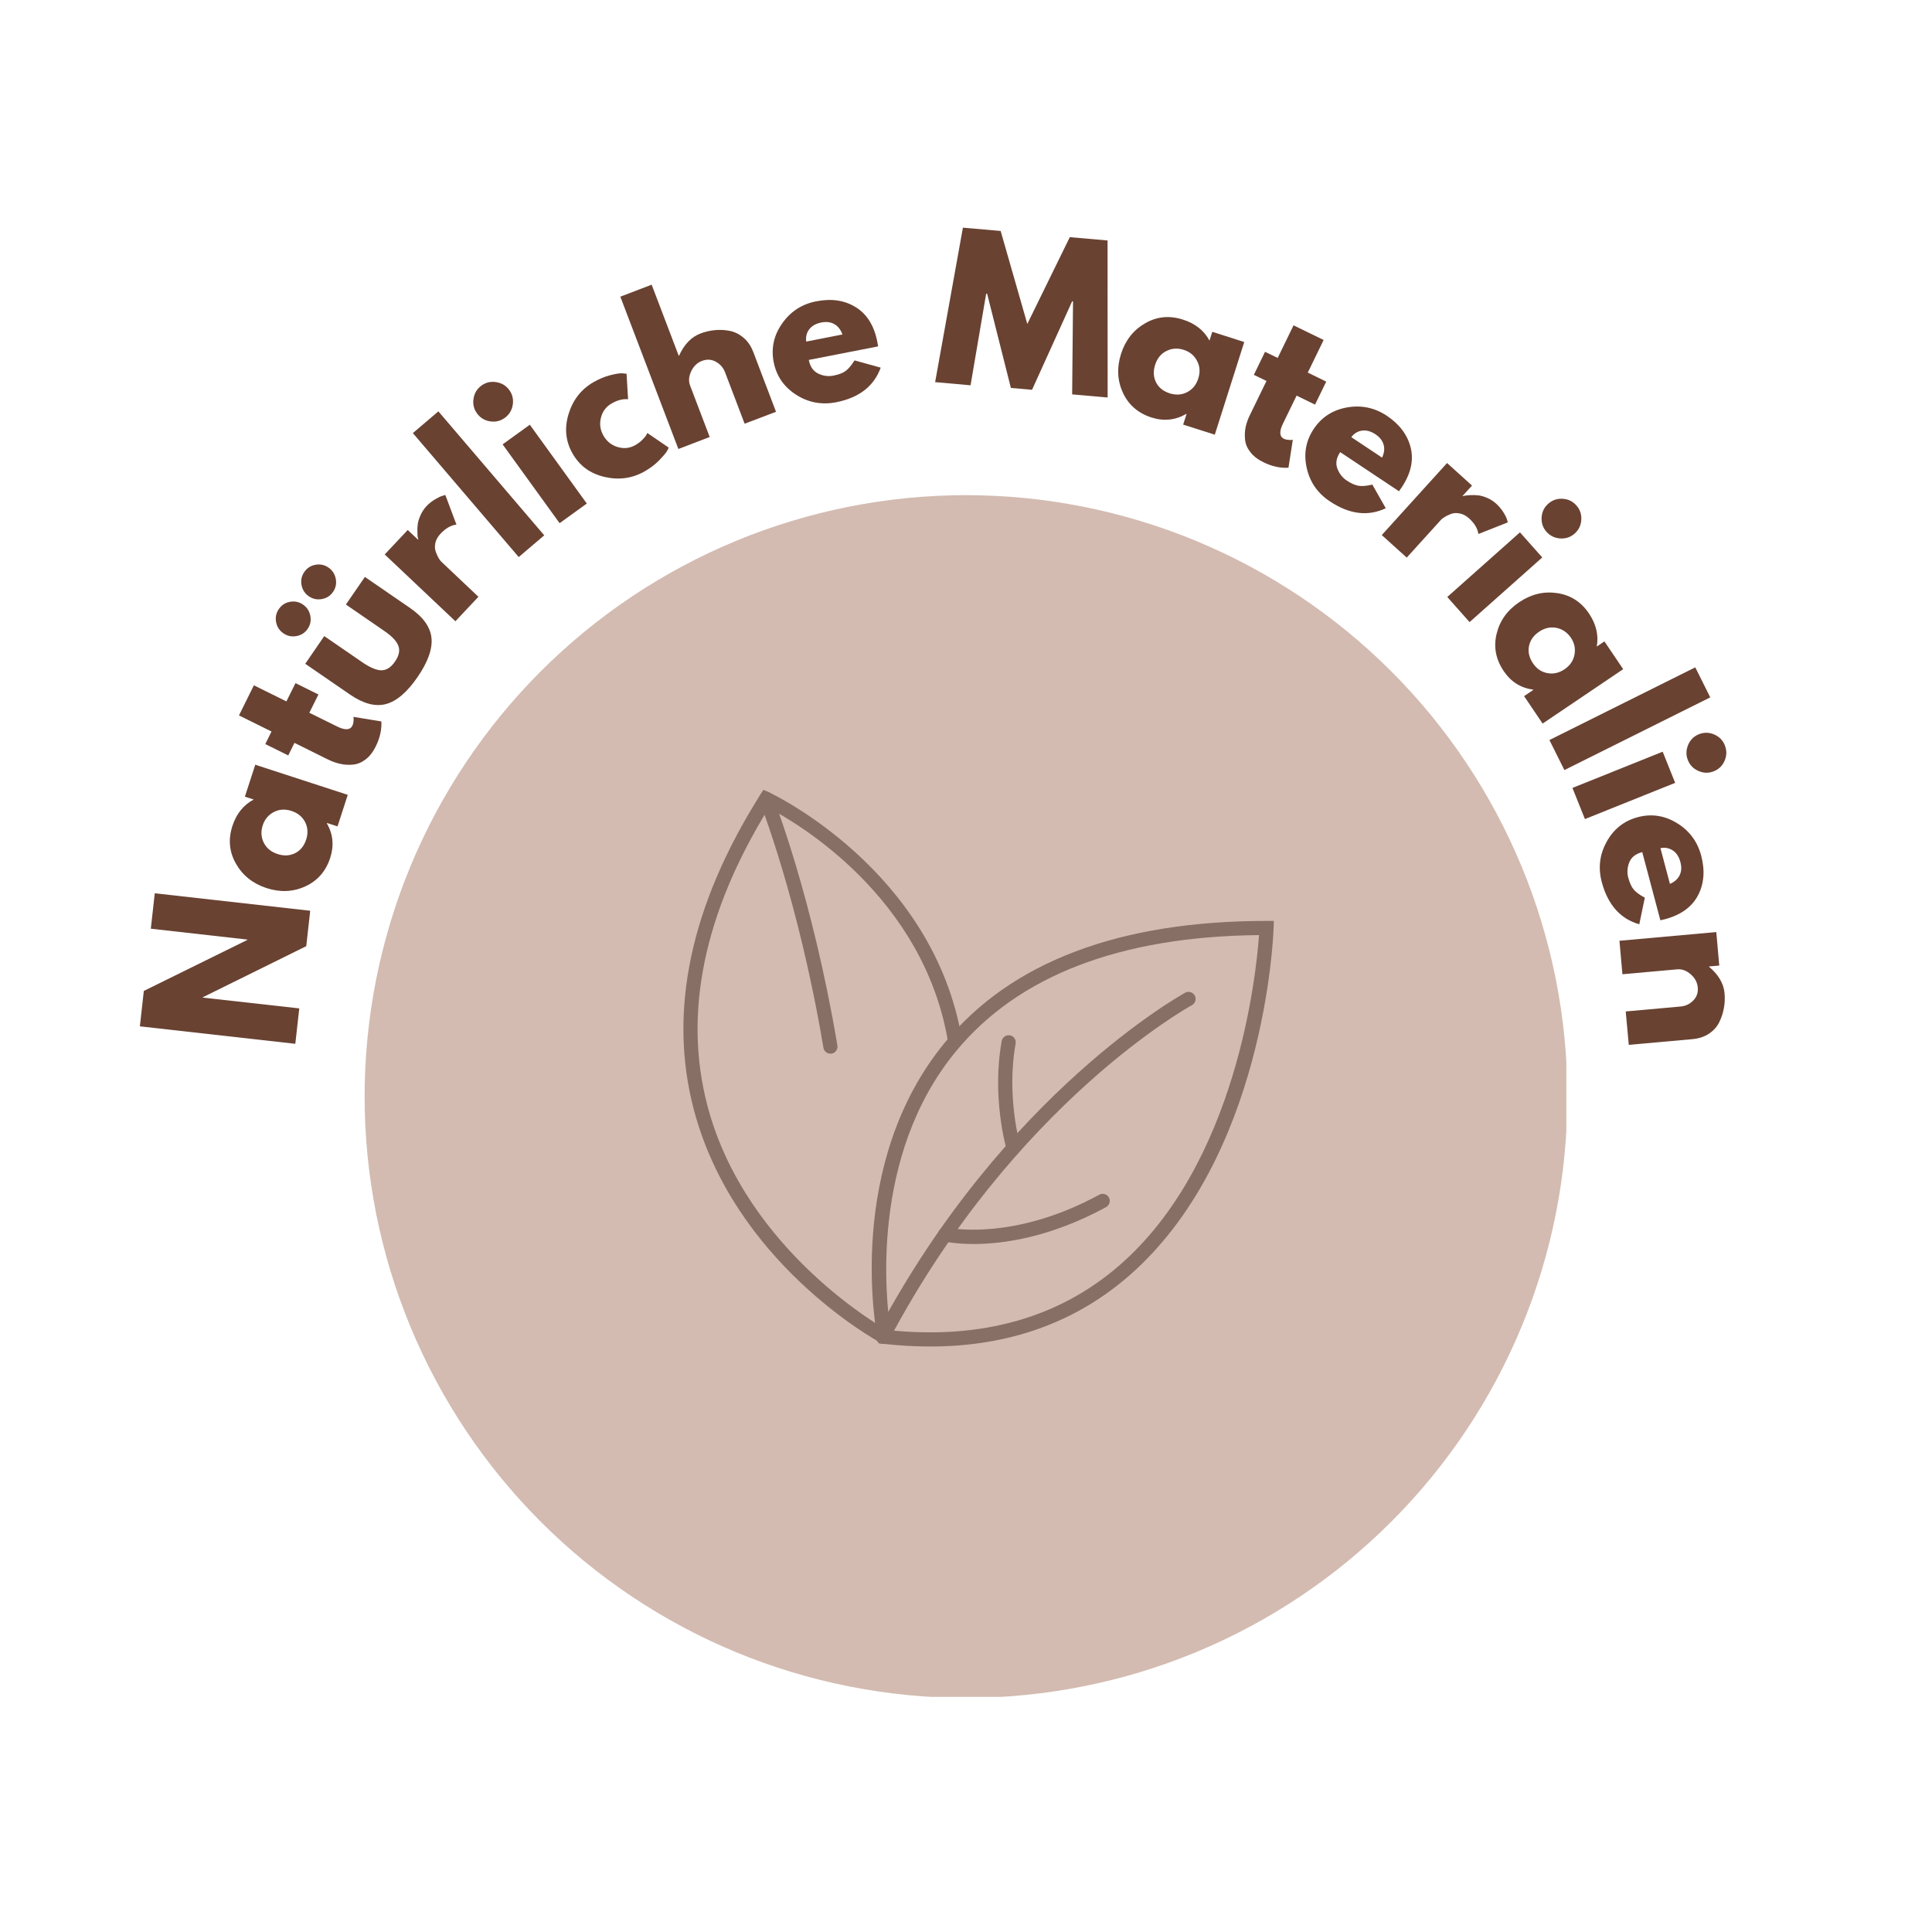 <svg version="1.0" preserveAspectRatio="xMidYMid meet" height="500" viewBox="0 0 375 375" zoomAndPan="magnify" width="500" xmlns:xlink="http://www.w3.org/1999/xlink" xmlns="http://www.w3.org/2000/svg"><defs><g></g><clipPath id="6b46c3db40"><path clip-rule="nonzero" d="M 70.773 96.109 L 304.023 96.109 L 304.023 329.359 L 70.773 329.359 Z M 70.773 96.109"></path></clipPath><clipPath id="7992d73d44"><path clip-rule="nonzero" d="M 169 178 L 247.746 178 L 247.746 261.352 L 169 261.352 Z M 169 178"></path></clipPath><clipPath id="528e0b4959"><path clip-rule="nonzero" d="M 132 153.352 L 187 153.352 L 187 261 L 132 261 Z M 132 153.352"></path></clipPath><clipPath id="8e55ad4d3d"><path clip-rule="nonzero" d="M 147 153.352 L 163 153.352 L 163 205 L 147 205 Z M 147 153.352"></path></clipPath></defs><g clip-path="url(#6b46c3db40)"><path fill-rule="nonzero" fill-opacity="1" d="M 304.223 212.836 C 304.223 214.746 304.176 216.656 304.082 218.562 C 303.988 220.473 303.848 222.375 303.66 224.277 C 303.473 226.18 303.242 228.074 302.961 229.965 C 302.68 231.852 302.355 233.734 301.98 235.609 C 301.609 237.48 301.191 239.344 300.727 241.199 C 300.262 243.051 299.754 244.891 299.199 246.719 C 298.645 248.547 298.043 250.359 297.402 252.16 C 296.758 253.957 296.07 255.738 295.34 257.504 C 294.609 259.27 293.832 261.016 293.016 262.742 C 292.199 264.469 291.34 266.176 290.441 267.859 C 289.539 269.543 288.598 271.207 287.617 272.844 C 286.637 274.484 285.613 276.098 284.551 277.684 C 283.492 279.273 282.391 280.836 281.254 282.367 C 280.117 283.902 278.941 285.41 277.73 286.887 C 276.516 288.363 275.27 289.809 273.988 291.223 C 272.703 292.641 271.387 294.023 270.035 295.371 C 268.684 296.723 267.301 298.039 265.887 299.324 C 264.473 300.605 263.023 301.852 261.547 303.066 C 260.07 304.277 258.566 305.453 257.031 306.59 C 255.496 307.727 253.938 308.828 252.348 309.891 C 250.758 310.949 249.145 311.973 247.508 312.953 C 245.867 313.938 244.207 314.879 242.523 315.777 C 240.84 316.68 239.133 317.535 237.406 318.355 C 235.68 319.172 233.934 319.945 232.168 320.676 C 230.402 321.406 228.621 322.094 226.824 322.738 C 225.023 323.379 223.211 323.98 221.383 324.535 C 219.555 325.09 217.715 325.598 215.859 326.062 C 214.008 326.527 212.145 326.945 210.27 327.316 C 208.398 327.691 206.516 328.016 204.625 328.297 C 202.738 328.578 200.84 328.812 198.941 329 C 197.039 329.188 195.133 329.328 193.227 329.418 C 191.32 329.512 189.41 329.559 187.5 329.559 C 185.59 329.559 183.68 329.512 181.773 329.422 C 179.863 329.328 177.961 329.188 176.059 329 C 174.156 328.812 172.262 328.578 170.371 328.297 C 168.484 328.016 166.602 327.691 164.727 327.316 C 162.855 326.945 160.992 326.527 159.137 326.062 C 157.285 325.598 155.445 325.09 153.617 324.535 C 151.789 323.98 149.973 323.379 148.176 322.738 C 146.379 322.094 144.594 321.406 142.832 320.676 C 141.066 319.945 139.32 319.172 137.594 318.355 C 135.867 317.535 134.16 316.68 132.477 315.777 C 130.789 314.879 129.129 313.938 127.492 312.953 C 125.852 311.973 124.238 310.949 122.652 309.891 C 121.062 308.828 119.5 307.727 117.965 306.59 C 116.434 305.453 114.926 304.277 113.449 303.066 C 111.973 301.852 110.527 300.605 109.113 299.324 C 107.695 298.039 106.312 296.723 104.961 295.371 C 103.613 294.023 102.293 292.641 101.012 291.223 C 99.73 289.809 98.48 288.363 97.27 286.887 C 96.059 285.41 94.883 283.902 93.746 282.367 C 92.605 280.836 91.508 279.273 90.445 277.684 C 89.387 276.098 88.363 274.484 87.383 272.844 C 86.398 271.207 85.457 269.543 84.559 267.859 C 83.656 266.176 82.797 264.469 81.98 262.742 C 81.164 261.016 80.391 259.27 79.66 257.504 C 78.93 255.738 78.242 253.957 77.598 252.16 C 76.953 250.359 76.355 248.547 75.801 246.719 C 75.246 244.891 74.738 243.051 74.273 241.199 C 73.809 239.344 73.391 237.48 73.016 235.609 C 72.645 233.734 72.316 231.852 72.039 229.965 C 71.758 228.074 71.523 226.18 71.336 224.277 C 71.148 222.375 71.008 220.473 70.914 218.562 C 70.82 216.656 70.773 214.746 70.773 212.836 C 70.773 210.926 70.82 209.016 70.914 207.109 C 71.008 205.199 71.148 203.297 71.336 201.395 C 71.523 199.492 71.758 197.598 72.039 195.707 C 72.316 193.82 72.645 191.938 73.016 190.062 C 73.391 188.191 73.809 186.328 74.273 184.473 C 74.738 182.621 75.246 180.781 75.801 178.953 C 76.355 177.125 76.953 175.312 77.598 173.512 C 78.242 171.715 78.93 169.934 79.66 168.168 C 80.391 166.402 81.164 164.656 81.98 162.93 C 82.797 161.203 83.656 159.496 84.559 157.812 C 85.457 156.129 86.398 154.465 87.383 152.828 C 88.363 151.188 89.387 149.574 90.445 147.988 C 91.508 146.398 92.605 144.836 93.746 143.305 C 94.883 141.77 96.059 140.262 97.27 138.785 C 98.48 137.309 99.73 135.863 101.012 134.449 C 102.293 133.031 103.613 131.648 104.961 130.301 C 106.312 128.949 107.695 127.633 109.113 126.348 C 110.527 125.066 111.973 123.82 113.449 122.605 C 114.926 121.395 116.434 120.219 117.965 119.082 C 119.5 117.945 121.062 116.844 122.652 115.781 C 124.238 114.723 125.852 113.699 127.492 112.719 C 129.129 111.734 130.789 110.793 132.477 109.895 C 134.16 108.992 135.867 108.137 137.594 107.316 C 139.32 106.5 141.066 105.727 142.832 104.996 C 144.594 104.266 146.379 103.578 148.176 102.934 C 149.973 102.289 151.789 101.691 153.617 101.137 C 155.445 100.582 157.285 100.074 159.137 99.609 C 160.992 99.145 162.855 98.727 164.727 98.355 C 166.602 97.98 168.484 97.656 170.371 97.375 C 172.262 97.094 174.156 96.859 176.059 96.672 C 177.961 96.484 179.863 96.344 181.773 96.25 C 183.68 96.156 185.59 96.109 187.5 96.109 C 189.41 96.109 191.32 96.156 193.227 96.25 C 195.133 96.344 197.039 96.484 198.941 96.672 C 200.84 96.859 202.738 97.094 204.625 97.375 C 206.516 97.656 208.398 97.98 210.27 98.355 C 212.145 98.727 214.008 99.145 215.859 99.609 C 217.715 100.074 219.555 100.582 221.383 101.137 C 223.211 101.691 225.023 102.289 226.824 102.934 C 228.621 103.578 230.402 104.266 232.168 104.996 C 233.934 105.727 235.68 106.5 237.406 107.316 C 239.133 108.137 240.84 108.992 242.523 109.895 C 244.207 110.793 245.871 111.734 247.508 112.719 C 249.145 113.699 250.758 114.723 252.348 115.781 C 253.938 116.844 255.496 117.945 257.031 119.082 C 258.566 120.219 260.07 121.395 261.547 122.605 C 263.023 123.82 264.473 125.066 265.887 126.348 C 267.301 127.633 268.684 128.949 270.035 130.301 C 271.387 131.648 272.703 133.031 273.988 134.449 C 275.27 135.863 276.516 137.309 277.73 138.785 C 278.941 140.262 280.117 141.77 281.254 143.305 C 282.391 144.836 283.492 146.398 284.551 147.988 C 285.613 149.574 286.637 151.188 287.617 152.828 C 288.598 154.465 289.539 156.129 290.441 157.812 C 291.34 159.496 292.199 161.203 293.016 162.93 C 293.832 164.656 294.609 166.402 295.34 168.168 C 296.07 169.934 296.758 171.715 297.402 173.512 C 298.043 175.312 298.645 177.125 299.199 178.953 C 299.754 180.781 300.262 182.621 300.727 184.473 C 301.191 186.328 301.609 188.191 301.98 190.062 C 302.355 191.938 302.68 193.82 302.961 195.707 C 303.242 197.598 303.473 199.492 303.66 201.395 C 303.848 203.297 303.988 205.199 304.082 207.109 C 304.176 209.016 304.223 210.926 304.223 212.836 Z M 304.223 212.836" fill="#d3bbb1"></path></g><g fill-opacity="1" fill="#694232"><g transform="translate(57.071, 204.791)"><g><path d="M -17.703 -11.156 L 1.016 -9.062 L 0.25 -2.188 L -29.922 -5.578 L -29.156 -12.453 L -9.078 -22.344 L -9.062 -22.422 L -27.797 -24.531 L -27.031 -31.406 L 3.141 -28.016 L 2.375 -21.141 L -17.688 -11.234 Z M -17.703 -11.156"></path></g></g></g><g fill-opacity="1" fill="#694232"><g transform="translate(60.406, 176.075)"><g><path d="M -1.141 -4.031 C -3.516 -2.945 -6.031 -2.836 -8.688 -3.703 C -11.344 -4.578 -13.316 -6.156 -14.609 -8.438 C -15.91 -10.719 -16.141 -13.156 -15.297 -15.75 C -14.523 -18.125 -13.145 -19.836 -11.156 -20.891 L -12.875 -21.438 L -10.859 -27.641 L 7.094 -21.797 L 5.109 -15.672 L 3.078 -16.328 L 3.047 -16.25 C 4.242 -14.164 4.457 -11.938 3.688 -9.562 C 2.844 -6.969 1.234 -5.125 -1.141 -4.031 Z M -9.203 -12.5 C -8.672 -11.445 -7.785 -10.719 -6.547 -10.312 C -5.305 -9.906 -4.172 -9.957 -3.141 -10.469 C -2.109 -10.977 -1.383 -11.867 -0.969 -13.141 C -0.582 -14.348 -0.656 -15.473 -1.188 -16.516 C -1.727 -17.555 -2.609 -18.273 -3.828 -18.672 C -5.066 -19.078 -6.211 -19.004 -7.266 -18.453 C -8.316 -17.898 -9.031 -17.047 -9.406 -15.891 C -9.801 -14.691 -9.734 -13.562 -9.203 -12.5 Z M -9.203 -12.5"></path></g></g></g><g fill-opacity="1" fill="#694232"><g transform="translate(68.137, 153.33)"><g><path d="M -15.438 -11.344 L -21.75 -14.469 L -18.859 -20.312 L -12.547 -17.188 L -10.781 -20.734 L -6.328 -18.531 L -8.094 -14.984 L -2.719 -12.328 C -1.164 -11.555 -0.172 -11.609 0.266 -12.484 C 0.379 -12.703 0.445 -12.953 0.469 -13.234 C 0.5 -13.516 0.508 -13.742 0.5 -13.922 L 0.453 -14.188 L 5.891 -13.297 C 5.961 -11.691 5.602 -10.086 4.812 -8.484 C 4.27 -7.379 3.613 -6.531 2.844 -5.938 C 2.07 -5.344 1.258 -5.004 0.406 -4.922 C -0.445 -4.836 -1.273 -4.883 -2.078 -5.062 C -2.879 -5.238 -3.688 -5.523 -4.5 -5.922 L -10.984 -9.141 L -12.188 -6.703 L -16.641 -8.906 Z M -15.438 -11.344"></path></g></g></g><g fill-opacity="1" fill="#694232"><g transform="translate(73.764, 141.043)"><g><path d="M -20.172 -20.297 C -20.348 -21.211 -20.172 -22.055 -19.641 -22.828 C -19.117 -23.598 -18.395 -24.066 -17.469 -24.234 C -16.551 -24.398 -15.707 -24.219 -14.938 -23.688 C -14.176 -23.156 -13.707 -22.43 -13.531 -21.516 C -13.352 -20.598 -13.523 -19.754 -14.047 -18.984 C -14.578 -18.211 -15.305 -17.742 -16.234 -17.578 C -17.16 -17.41 -18.004 -17.594 -18.766 -18.125 C -19.535 -18.656 -20.004 -19.379 -20.172 -20.297 Z M -15.234 -27.484 C -15.41 -28.398 -15.234 -29.242 -14.703 -30.016 C -14.18 -30.785 -13.457 -31.254 -12.531 -31.422 C -11.613 -31.586 -10.77 -31.406 -10 -30.875 C -9.238 -30.344 -8.77 -29.617 -8.594 -28.703 C -8.414 -27.785 -8.586 -26.941 -9.109 -26.172 C -9.641 -25.398 -10.367 -24.93 -11.297 -24.766 C -12.223 -24.598 -13.066 -24.781 -13.828 -25.312 C -14.598 -25.844 -15.066 -26.566 -15.234 -27.484 Z M -14.516 -12.203 L -5.812 -6.219 C -3.219 -4.445 -0.891 -3.836 1.172 -4.391 C 3.234 -4.953 5.27 -6.695 7.281 -9.625 C 9.301 -12.562 10.203 -15.094 9.984 -17.219 C 9.766 -19.352 8.359 -21.305 5.766 -23.078 L -2.938 -29.062 L -6.625 -23.703 L 0.781 -18.609 C 2.312 -17.566 3.238 -16.586 3.562 -15.672 C 3.895 -14.766 3.676 -13.754 2.906 -12.641 C 2.145 -11.523 1.281 -10.957 0.312 -10.938 C -0.645 -10.926 -1.891 -11.441 -3.422 -12.484 L -10.828 -17.578 Z M -14.516 -12.203"></path></g></g></g><g fill-opacity="1" fill="#694232"><g transform="translate(86.876, 122.18)"><g><path d="M 1.516 -1.594 L -12.203 -14.562 L -7.734 -19.312 L -5.75 -17.438 L -5.688 -17.484 C -5.727 -17.586 -5.766 -17.727 -5.797 -17.906 C -5.828 -18.094 -5.848 -18.441 -5.859 -18.953 C -5.879 -19.473 -5.852 -19.988 -5.781 -20.5 C -5.707 -21.008 -5.523 -21.582 -5.234 -22.219 C -4.941 -22.863 -4.562 -23.438 -4.094 -23.938 C -3.602 -24.457 -3.051 -24.895 -2.438 -25.25 C -1.832 -25.613 -1.352 -25.844 -1 -25.938 L -0.438 -26.109 L 1.719 -20.359 C 0.656 -20.234 -0.367 -19.645 -1.359 -18.594 C -1.898 -18.031 -2.238 -17.426 -2.375 -16.781 C -2.508 -16.133 -2.477 -15.555 -2.281 -15.047 C -2.094 -14.535 -1.906 -14.129 -1.719 -13.828 C -1.539 -13.523 -1.379 -13.305 -1.234 -13.172 L 5.984 -6.344 Z M 1.516 -1.594"></path></g></g></g><g fill-opacity="1" fill="#694232"><g transform="translate(99.01, 109.562)"><g><path d="M 1.672 -1.438 L -18.875 -25.5 L -13.922 -29.719 L 6.625 -5.656 Z M 1.672 -1.438"></path></g></g></g><g fill-opacity="1" fill="#694232"><g transform="translate(106.837, 102.845)"><g><path d="M -14.922 -25.484 C -14.754 -26.547 -14.242 -27.383 -13.391 -28 C -12.535 -28.625 -11.578 -28.848 -10.516 -28.672 C -9.453 -28.504 -8.609 -27.992 -7.984 -27.141 C -7.367 -26.285 -7.145 -25.328 -7.312 -24.266 C -7.488 -23.203 -8.004 -22.359 -8.859 -21.734 C -9.711 -21.117 -10.672 -20.895 -11.734 -21.062 C -12.797 -21.238 -13.633 -21.754 -14.25 -22.609 C -14.875 -23.461 -15.098 -24.422 -14.922 -25.484 Z M -9.281 -16.594 L 1.781 -1.297 L 7.062 -5.109 L -4 -20.406 Z M -9.281 -16.594"></path></g></g></g><g fill-opacity="1" fill="#694232"><g transform="translate(115.066, 96.62)"><g><path d="M 3.656 -18.312 C 2.582 -17.695 1.891 -16.781 1.578 -15.562 C 1.266 -14.344 1.426 -13.176 2.062 -12.062 C 2.707 -10.938 3.633 -10.195 4.844 -9.844 C 6.051 -9.488 7.191 -9.617 8.266 -10.234 C 8.773 -10.523 9.223 -10.863 9.609 -11.25 C 9.992 -11.633 10.258 -11.957 10.406 -12.219 L 10.578 -12.578 L 14.734 -9.734 C 14.66 -9.547 14.531 -9.297 14.344 -8.984 C 14.164 -8.672 13.68 -8.102 12.891 -7.281 C 12.098 -6.469 11.16 -5.754 10.078 -5.141 C 7.672 -3.766 5.07 -3.398 2.281 -4.047 C -0.5 -4.691 -2.566 -6.203 -3.922 -8.578 C -5.285 -10.953 -5.547 -13.516 -4.703 -16.266 C -3.859 -19.023 -2.234 -21.094 0.172 -22.469 C 1.254 -23.082 2.328 -23.523 3.391 -23.797 C 4.453 -24.078 5.25 -24.195 5.781 -24.156 L 6.547 -24.078 L 6.844 -19.125 C 5.844 -19.227 4.781 -18.957 3.656 -18.312 Z M 3.656 -18.312"></path></g></g></g><g fill-opacity="1" fill="#694232"><g transform="translate(129.61, 87.929)"><g><path d="M 2.062 -0.781 L -9.203 -30.344 L -3.125 -32.672 L 2.125 -18.891 L 2.203 -18.906 C 3.191 -21.094 4.578 -22.523 6.359 -23.203 C 7.242 -23.535 8.156 -23.75 9.094 -23.844 C 10.031 -23.945 10.988 -23.906 11.969 -23.719 C 12.945 -23.539 13.848 -23.102 14.672 -22.406 C 15.504 -21.719 16.145 -20.789 16.594 -19.625 L 21.016 -8 L 14.922 -5.688 L 11.125 -15.656 C 10.781 -16.57 10.18 -17.258 9.328 -17.719 C 8.484 -18.188 7.586 -18.238 6.641 -17.875 C 5.723 -17.531 5.023 -16.859 4.547 -15.859 C 4.078 -14.867 4.008 -13.941 4.344 -13.078 L 8.141 -3.109 Z M 2.062 -0.781"></path></g></g></g><g fill-opacity="1" fill="#694232"><g transform="translate(151.16, 79.704)"><g><path d="M 19.281 -12.469 L 5.828 -9.844 C 6.078 -8.539 6.688 -7.656 7.656 -7.188 C 8.625 -6.727 9.602 -6.598 10.594 -6.797 C 11.625 -6.992 12.41 -7.289 12.953 -7.688 C 13.504 -8.082 14.086 -8.77 14.703 -9.75 L 19.781 -8.344 C 18.477 -4.738 15.594 -2.5 11.125 -1.625 C 8.332 -1.082 5.75 -1.566 3.375 -3.078 C 1 -4.598 -0.453 -6.707 -0.984 -9.406 C -1.516 -12.102 -0.969 -14.609 0.656 -16.922 C 2.281 -19.242 4.488 -20.676 7.281 -21.219 C 10.219 -21.801 12.77 -21.422 14.938 -20.078 C 17.113 -18.742 18.508 -16.504 19.125 -13.359 C 19.207 -12.922 19.258 -12.625 19.281 -12.469 Z M 5.328 -13.406 L 12.359 -14.781 C 12.016 -15.727 11.488 -16.398 10.781 -16.797 C 10.07 -17.191 9.234 -17.297 8.266 -17.109 C 7.203 -16.898 6.414 -16.457 5.906 -15.781 C 5.395 -15.102 5.203 -14.312 5.328 -13.406 Z M 5.328 -13.406"></path></g></g></g><g fill-opacity="1" fill="#694232"><g transform="translate(172.099, 75.909)"><g></g></g></g><g fill-opacity="1" fill="#694232"><g transform="translate(180.915, 74.127)"><g><path d="M 27.188 2.422 L 27.359 -15.625 L 27.188 -15.641 L 19.406 1.531 L 15.297 1.172 L 10.688 -17.109 L 10.5 -17.125 L 7.469 0.656 L 0.594 0.047 L 5.984 -29.938 L 13.312 -29.297 L 18.484 -11.25 L 26.734 -28.094 L 34.062 -27.453 L 34.078 3.031 Z M 27.188 2.422"></path></g></g></g><g fill-opacity="1" fill="#694232"><g transform="translate(213.947, 77.418)"><g><path d="M 4.016 -1.172 C 2.922 -3.535 2.797 -6.051 3.641 -8.719 C 4.492 -11.383 6.055 -13.367 8.328 -14.672 C 10.598 -15.984 13.035 -16.223 15.641 -15.391 C 18.023 -14.641 19.75 -13.281 20.812 -11.312 L 21.359 -13.016 L 27.562 -11.031 L 21.844 6.953 L 15.703 5 L 16.359 2.953 L 16.297 2.922 C 14.203 4.141 11.961 4.375 9.578 3.625 C 6.973 2.789 5.117 1.191 4.016 -1.172 Z M 12.438 -9.281 C 11.383 -8.75 10.66 -7.859 10.266 -6.609 C 9.867 -5.367 9.926 -4.234 10.438 -3.203 C 10.957 -2.18 11.852 -1.469 13.125 -1.062 C 14.344 -0.688 15.469 -0.77 16.5 -1.312 C 17.539 -1.852 18.254 -2.738 18.641 -3.969 C 19.035 -5.207 18.953 -6.348 18.391 -7.391 C 17.836 -8.441 16.977 -9.148 15.812 -9.516 C 14.613 -9.898 13.488 -9.82 12.438 -9.281 Z M 12.438 -9.281"></path></g></g></g><g fill-opacity="1" fill="#694232"><g transform="translate(236.747, 84.991)"><g><path d="M 11.25 -15.516 L 14.328 -21.844 L 20.172 -19 L 17.094 -12.672 L 20.672 -10.922 L 18.5 -6.453 L 14.922 -8.203 L 12.297 -2.812 C 11.523 -1.25 11.582 -0.25 12.469 0.188 C 12.695 0.289 12.953 0.352 13.234 0.375 C 13.516 0.406 13.742 0.414 13.922 0.406 L 14.188 0.359 L 13.344 5.797 C 11.75 5.891 10.145 5.539 8.531 4.75 C 7.426 4.219 6.57 3.566 5.969 2.797 C 5.363 2.035 5.016 1.227 4.922 0.375 C 4.828 -0.477 4.863 -1.305 5.031 -2.109 C 5.207 -2.91 5.5 -3.719 5.906 -4.531 L 9.078 -11.047 L 6.625 -12.234 L 8.797 -16.703 Z M 11.25 -15.516"></path></g></g></g><g fill-opacity="1" fill="#694232"><g transform="translate(249.07, 90.633)"><g><path d="M 22.469 4.719 L 11.062 -2.875 C 10.32 -1.781 10.133 -0.727 10.5 0.281 C 10.875 1.289 11.477 2.07 12.312 2.625 C 13.188 3.207 13.957 3.551 14.625 3.656 C 15.301 3.77 16.191 3.691 17.297 3.422 L 19.906 8.016 C 16.457 9.648 12.836 9.203 9.047 6.672 C 6.672 5.098 5.176 2.938 4.562 0.188 C 3.945 -2.562 4.398 -5.082 5.922 -7.375 C 7.453 -9.664 9.602 -11.055 12.375 -11.547 C 15.156 -12.047 17.734 -11.508 20.109 -9.938 C 22.598 -8.27 24.145 -6.195 24.75 -3.719 C 25.352 -1.25 24.766 1.316 22.984 3.984 C 22.734 4.359 22.562 4.602 22.469 4.719 Z M 13.219 -5.781 L 19.188 -1.812 C 19.613 -2.707 19.711 -3.547 19.484 -4.328 C 19.254 -5.117 18.734 -5.785 17.922 -6.328 C 17.016 -6.93 16.141 -7.172 15.297 -7.047 C 14.453 -6.93 13.758 -6.508 13.219 -5.781 Z M 13.219 -5.781"></path></g></g></g><g fill-opacity="1" fill="#694232"><g transform="translate(266.576, 102.372)"><g><path d="M 1.625 1.484 L 14.297 -12.5 L 19.141 -8.125 L 17.312 -6.109 L 17.359 -6.062 C 17.461 -6.102 17.609 -6.141 17.797 -6.172 C 17.984 -6.211 18.332 -6.242 18.844 -6.266 C 19.352 -6.297 19.863 -6.281 20.375 -6.219 C 20.883 -6.164 21.461 -6 22.109 -5.719 C 22.754 -5.438 23.328 -5.066 23.828 -4.609 C 24.359 -4.129 24.816 -3.586 25.203 -2.984 C 25.586 -2.379 25.828 -1.898 25.922 -1.547 L 26.094 -0.984 L 20.375 1.281 C 20.238 0.227 19.633 -0.785 18.562 -1.766 C 17.977 -2.285 17.363 -2.602 16.719 -2.719 C 16.07 -2.844 15.5 -2.801 15 -2.594 C 14.5 -2.395 14.098 -2.195 13.797 -2 C 13.492 -1.812 13.273 -1.645 13.141 -1.5 L 6.469 5.859 Z M 1.625 1.484"></path></g></g></g><g fill-opacity="1" fill="#694232"><g transform="translate(279.445, 114.233)"><g><path d="M 23.859 -17.422 C 24.93 -17.359 25.816 -16.93 26.516 -16.141 C 27.223 -15.359 27.547 -14.426 27.484 -13.344 C 27.422 -12.27 26.992 -11.379 26.203 -10.672 C 25.41 -9.973 24.477 -9.656 23.406 -9.719 C 22.332 -9.789 21.441 -10.219 20.734 -11 C 20.035 -11.789 19.719 -12.723 19.781 -13.797 C 19.844 -14.867 20.27 -15.754 21.062 -16.453 C 21.852 -17.16 22.785 -17.484 23.859 -17.422 Z M 15.578 -10.906 L 1.469 1.641 L 5.797 6.516 L 19.906 -6.031 Z M 15.578 -10.906"></path></g></g></g><g fill-opacity="1" fill="#694232"><g transform="translate(286.591, 121.463)"><g><path d="M 3.891 1.594 C 4.492 -0.945 5.953 -3 8.266 -4.562 C 10.586 -6.133 13.047 -6.727 15.641 -6.344 C 18.234 -5.969 20.297 -4.648 21.828 -2.391 C 23.223 -0.316 23.727 1.82 23.344 4.031 L 24.828 3.031 L 28.469 8.422 L 12.828 18.984 L 9.234 13.656 L 11.016 12.453 L 10.969 12.391 C 8.57 12.066 6.676 10.867 5.281 8.797 C 3.75 6.535 3.285 4.133 3.891 1.594 Z M 15.516 0.406 C 14.348 0.176 13.223 0.426 12.141 1.156 C 11.066 1.883 10.414 2.812 10.188 3.938 C 9.957 5.07 10.219 6.191 10.969 7.297 C 11.676 8.348 12.609 8.977 13.766 9.188 C 14.922 9.406 16.031 9.156 17.094 8.438 C 18.164 7.707 18.805 6.758 19.016 5.594 C 19.234 4.426 19.004 3.336 18.328 2.328 C 17.617 1.285 16.68 0.645 15.516 0.406 Z M 15.516 0.406"></path></g></g></g><g fill-opacity="1" fill="#694232"><g transform="translate(299.757, 141.671)"><g><path d="M 0.984 1.969 L 29.297 -12.141 L 32.203 -6.312 L 3.891 7.797 Z M 0.984 1.969"></path></g></g></g><g fill-opacity="1" fill="#694232"><g transform="translate(304.383, 150.889)"><g><path d="M 28.344 -8.328 C 29.332 -7.898 30.02 -7.195 30.406 -6.219 C 30.801 -5.238 30.789 -4.254 30.375 -3.266 C 29.957 -2.273 29.254 -1.582 28.266 -1.188 C 27.285 -0.789 26.301 -0.805 25.312 -1.234 C 24.32 -1.66 23.629 -2.363 23.234 -3.344 C 22.848 -4.32 22.863 -5.305 23.281 -6.297 C 23.695 -7.285 24.395 -7.977 25.375 -8.375 C 26.363 -8.77 27.352 -8.754 28.344 -8.328 Z M 18.344 -4.984 L 0.828 2.047 L 3.25 8.094 L 20.766 1.062 Z M 18.344 -4.984"></path></g></g></g><g fill-opacity="1" fill="#694232"><g transform="translate(308.558, 160.221)"><g><path d="M 13.719 18.406 L 10.203 5.172 C 8.922 5.504 8.082 6.164 7.688 7.156 C 7.289 8.156 7.223 9.145 7.484 10.125 C 7.754 11.133 8.102 11.898 8.531 12.422 C 8.969 12.953 9.691 13.484 10.703 14.016 L 9.625 19.188 C 5.945 18.125 3.52 15.391 2.344 10.984 C 1.613 8.234 1.93 5.625 3.297 3.156 C 4.66 0.688 6.672 -0.898 9.328 -1.609 C 11.984 -2.316 14.516 -1.938 16.922 -0.469 C 19.336 1 20.91 3.109 21.641 5.859 C 22.41 8.754 22.203 11.328 21.016 13.578 C 19.828 15.836 17.688 17.379 14.594 18.203 C 14.156 18.316 13.863 18.383 13.719 18.406 Z M 13.734 4.406 L 15.578 11.344 C 16.484 10.945 17.113 10.379 17.469 9.641 C 17.82 8.898 17.867 8.062 17.609 7.125 C 17.336 6.07 16.844 5.312 16.125 4.844 C 15.414 4.375 14.617 4.227 13.734 4.406 Z M 13.734 4.406"></path></g></g></g><g fill-opacity="1" fill="#694232"><g transform="translate(314.13, 180.414)"><g><path d="M 0.203 2.188 L 19 0.5 L 19.578 7 L 17.609 7.172 L 17.609 7.25 C 19.441 8.781 20.441 10.5 20.609 12.406 C 20.691 13.344 20.648 14.273 20.484 15.203 C 20.328 16.141 20.031 17.055 19.594 17.953 C 19.164 18.848 18.504 19.598 17.609 20.203 C 16.711 20.805 15.645 21.164 14.406 21.281 L 2.016 22.391 L 1.422 15.906 L 12.047 14.953 C 13.023 14.867 13.852 14.477 14.531 13.781 C 15.207 13.094 15.5 12.25 15.406 11.25 C 15.32 10.27 14.863 9.414 14.031 8.688 C 13.207 7.969 12.332 7.648 11.406 7.734 L 0.781 8.688 Z M 0.203 2.188"></path></g></g></g><g clip-path="url(#7992d73d44)"><path fill-rule="nonzero" fill-opacity="1" d="M 172.844 258.219 C 190.609 259.98 205.527 255.77 217.184 245.684 C 240.066 225.902 243.832 189.18 244.375 181.5 C 217.43 181.766 197.625 189.371 185.504 204.117 C 168.719 224.535 171.988 252.621 172.844 258.219 Z M 180.551 261.355 C 177.621 261.355 174.605 261.188 171.508 260.84 L 170.512 260.73 L 170.312 259.742 C 170.047 258.375 163.938 226.027 183.387 202.371 C 196.27 186.699 217.277 178.75 245.836 178.75 L 247.254 178.75 L 247.203 180.168 C 247.148 181.984 245.391 224.926 218.984 247.762 C 208.527 256.801 195.629 261.355 180.551 261.355" fill="#876f65"></path></g><g clip-path="url(#528e0b4959)"><path fill-rule="nonzero" fill-opacity="1" d="M 171.012 260.684 C 169.848 260.055 142.426 244.941 134.648 215.281 C 129.668 196.289 134.008 175.777 147.539 154.309 L 148.18 153.297 L 149.273 153.797 C 149.59 153.941 181.27 168.766 186.742 201.91 L 184.035 202.359 C 179.359 174.051 154.68 159.691 149.207 156.832 C 136.617 177.23 132.609 196.645 137.297 214.562 C 144.758 243.059 172.043 258.121 172.316 258.266 L 171.012 260.684" fill="#876f65"></path></g><path fill-rule="nonzero" fill-opacity="1" d="M 171.34 260.852 C 171.125 260.852 170.906 260.797 170.699 260.688 C 170.027 260.336 169.773 259.504 170.125 258.836 C 194.898 211.992 229.699 192.871 230.047 192.684 C 230.719 192.324 231.547 192.578 231.906 193.242 C 232.266 193.91 232.016 194.742 231.348 195.102 C 231.008 195.285 196.914 214.055 172.555 260.117 C 172.305 260.582 171.832 260.852 171.34 260.852" fill="#876f65"></path><path fill-rule="nonzero" fill-opacity="1" d="M 196.707 224.145 C 196.113 224.145 195.566 223.758 195.391 223.156 C 195.27 222.746 192.469 212.918 194.43 202.062 C 194.566 201.316 195.289 200.82 196.027 200.957 C 196.773 201.086 197.266 201.805 197.133 202.551 C 195.285 212.777 198 222.297 198.027 222.391 C 198.238 223.121 197.824 223.883 197.094 224.094 C 196.965 224.129 196.836 224.145 196.707 224.145" fill="#876f65"></path><path fill-rule="nonzero" fill-opacity="1" d="M 188.984 241.461 C 185.449 241.461 183.348 240.984 183.133 240.93 C 182.402 240.754 181.945 240.012 182.121 239.277 C 182.297 238.539 183.031 238.082 183.773 238.262 C 183.938 238.297 196.496 241.078 213.379 231.891 C 214.043 231.527 214.879 231.773 215.242 232.441 C 215.605 233.105 215.352 233.941 214.691 234.301 C 203.73 240.266 194.566 241.461 188.984 241.461" fill="#876f65"></path><g clip-path="url(#8e55ad4d3d)"><path fill-rule="nonzero" fill-opacity="1" d="M 161.18 204.523 C 160.523 204.523 159.941 204.051 159.828 203.379 C 154.988 174.602 147.504 155.742 147.43 155.555 C 147.148 154.852 147.488 154.055 148.191 153.77 C 148.895 153.492 149.695 153.828 149.977 154.535 C 150.051 154.723 157.648 173.859 162.539 202.922 C 162.664 203.672 162.156 204.383 161.41 204.508 C 161.332 204.516 161.258 204.523 161.18 204.523" fill="#876f65"></path></g></svg>